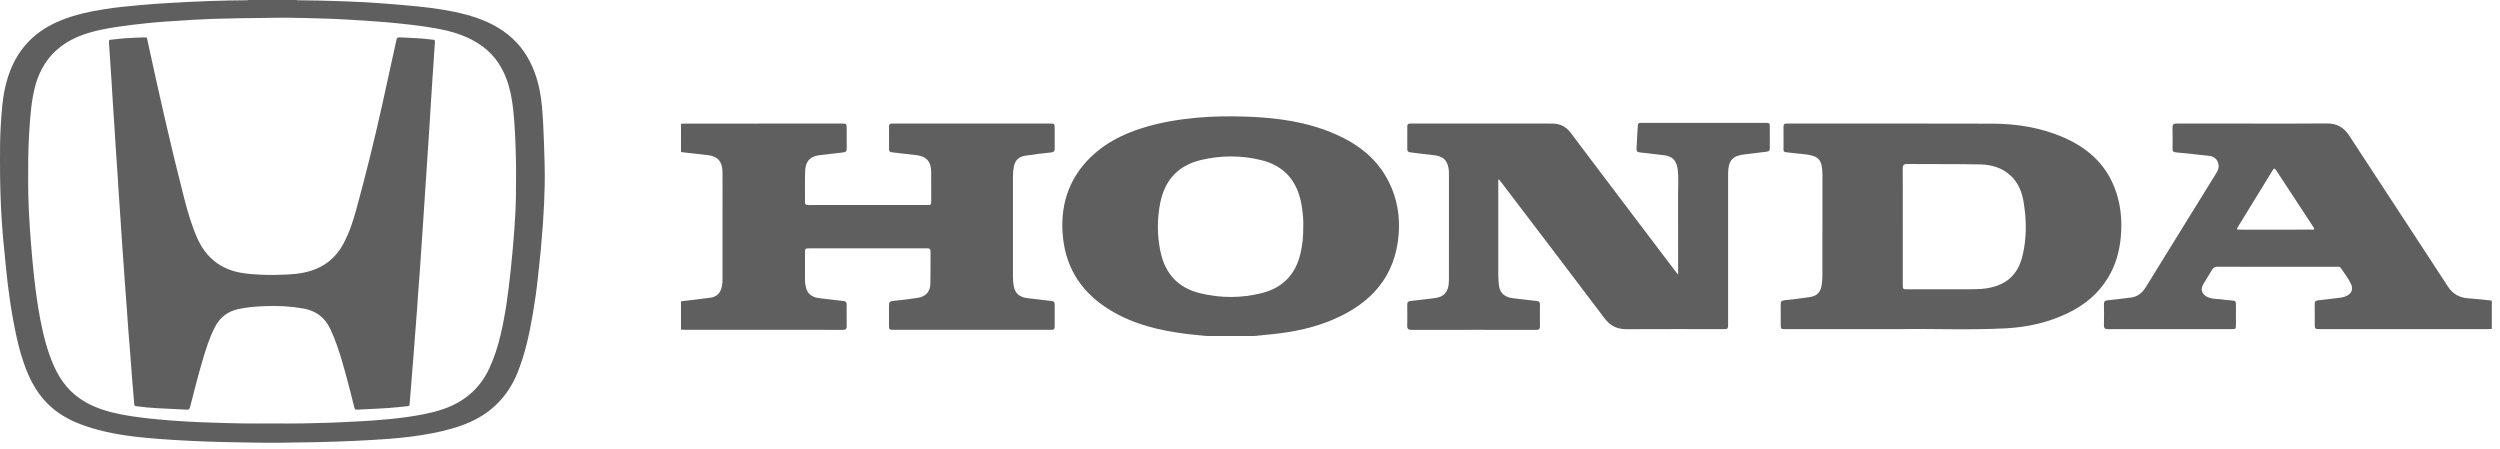 <svg xmlns="http://www.w3.org/2000/svg" width="273" height="49" viewBox="0 0 273 49" fill="none"><path d="M32.293 0C32.349 0.01 32.404 0.026 32.459 0.027C33.277 0.036 34.094 0.047 34.912 0.064C36.028 0.088 37.143 0.129 38.257 0.169C39.286 0.206 40.314 0.266 41.341 0.34C42.779 0.443 44.215 0.556 45.648 0.705C47.381 0.886 49.101 1.126 50.788 1.567C52.489 2.012 54.09 2.672 55.477 3.782C56.84 4.874 57.777 6.267 58.38 7.895C58.842 9.143 59.085 10.435 59.194 11.759C59.305 13.098 59.365 14.438 59.409 15.78C59.457 17.279 59.513 18.779 59.48 20.278C59.449 21.677 59.385 23.075 59.284 24.471C59.215 25.413 59.141 26.354 59.054 27.294C58.959 28.318 58.834 29.34 58.731 30.364C58.594 31.721 58.392 33.068 58.161 34.411C57.795 36.542 57.335 38.643 56.526 40.665C55.358 43.578 53.262 45.461 50.335 46.486C48.867 46.999 47.352 47.312 45.821 47.548C44.417 47.764 43.003 47.889 41.586 47.982C40.586 48.048 39.587 48.107 38.587 48.151C37.209 48.213 35.832 48.253 34.453 48.285C33.721 48.302 32.989 48.302 32.257 48.319C30.963 48.35 29.67 48.363 28.375 48.342C26.925 48.32 25.476 48.3 24.026 48.262C22.904 48.234 21.782 48.191 20.661 48.135C19.534 48.078 18.406 48.013 17.28 47.925C15.028 47.75 12.784 47.509 10.596 46.908C9.101 46.498 7.659 45.966 6.376 45.069C4.694 43.895 3.615 42.282 2.877 40.395C2.21 38.691 1.802 36.924 1.472 35.134C1.22 33.772 1.014 32.404 0.847 31.029C0.74 30.156 0.663 29.279 0.574 28.404C0.492 27.591 0.407 26.78 0.333 25.967C0.28 25.38 0.236 24.792 0.198 24.205C0.053 21.977 -0.006 19.746 0 17.515C0.004 16.328 -0.002 15.14 0.069 13.955C0.168 12.282 0.26 10.608 0.703 8.978C1.16 7.296 1.916 5.777 3.142 4.518C4.155 3.477 5.37 2.741 6.711 2.201C8.197 1.601 9.751 1.269 11.325 1.016C12.65 0.803 13.986 0.67 15.322 0.554C16.382 0.461 17.444 0.381 18.508 0.323C20.026 0.241 21.543 0.149 23.063 0.107C24.328 0.072 25.592 0.028 26.857 0.028C26.948 0.028 27.042 0.043 27.13 0C28.851 0 30.572 0 32.293 0ZM29.707 46.241C29.707 46.241 29.707 46.24 29.707 46.24C30.866 46.24 32.026 46.265 33.184 46.234C34.761 46.191 36.339 46.168 37.914 46.076C38.779 46.025 39.645 46.002 40.509 45.935C41.86 45.832 43.212 45.723 44.554 45.524C45.827 45.336 47.091 45.114 48.316 44.703C50.652 43.922 52.393 42.468 53.438 40.214C53.991 39.022 54.383 37.777 54.681 36.501C55.211 34.237 55.507 31.935 55.756 29.626C55.919 28.109 56.054 26.589 56.166 25.067C56.253 23.877 56.319 22.684 56.336 21.492C56.359 19.864 56.369 18.236 56.32 16.608C56.274 15.088 56.207 13.57 56.049 12.057C55.927 10.881 55.718 9.724 55.303 8.611C54.687 6.958 53.664 5.634 52.155 4.699C50.734 3.818 49.162 3.37 47.535 3.087C45.785 2.782 44.022 2.592 42.253 2.434C40.895 2.313 39.534 2.238 38.174 2.152C37.246 2.094 36.316 2.054 35.386 2.025C34.128 1.985 32.87 1.954 31.613 1.939C30.802 1.93 29.992 1.934 29.181 1.954C27.845 1.988 26.508 1.968 25.172 2.015C24.483 2.04 23.793 2.043 23.104 2.066C22.458 2.088 21.812 2.116 21.167 2.155C20.104 2.218 19.041 2.287 17.979 2.364C17.293 2.413 16.606 2.472 15.921 2.544C14.926 2.65 13.933 2.765 12.943 2.913C11.656 3.105 10.38 3.334 9.146 3.765C6.322 4.751 4.526 6.673 3.797 9.586C3.421 11.089 3.307 12.625 3.209 14.162C3.144 15.19 3.095 16.221 3.084 17.25C3.064 19.148 3.06 21.046 3.148 22.943C3.202 24.1 3.279 25.254 3.368 26.408C3.462 27.64 3.575 28.869 3.709 30.097C3.883 31.699 4.096 33.296 4.4 34.879C4.736 36.627 5.164 38.348 5.893 39.981C6.642 41.658 7.744 43.022 9.366 43.929C10.52 44.575 11.766 44.959 13.054 45.218C15.007 45.61 16.986 45.793 18.968 45.939C19.974 46.013 20.981 46.07 21.988 46.109C23.444 46.165 24.901 46.211 26.357 46.237C27.473 46.258 28.59 46.241 29.707 46.241Z" fill="#5F5F5F"></path><path d="M74.367 13.517C74.533 13.509 74.7 13.494 74.867 13.494C80.531 13.492 86.194 13.492 91.858 13.493C92.457 13.493 92.458 13.494 92.459 14.082C92.459 14.79 92.451 15.498 92.462 16.206C92.467 16.491 92.377 16.616 92.074 16.645C91.243 16.725 90.418 16.859 89.586 16.935C88.508 17.033 87.958 17.569 87.92 18.72C87.882 19.838 87.915 20.959 87.906 22.079C87.904 22.356 88.056 22.392 88.276 22.39C88.984 22.386 89.691 22.389 90.399 22.389C93.99 22.389 97.582 22.39 101.173 22.389C101.687 22.389 101.689 22.387 101.689 21.878C101.69 20.836 101.696 19.793 101.685 18.751C101.674 17.602 101.128 17.043 99.978 16.932C99.109 16.848 98.244 16.723 97.376 16.628C97.16 16.604 97.084 16.487 97.084 16.297C97.081 15.46 97.082 14.624 97.083 13.787C97.084 13.581 97.186 13.481 97.397 13.492C97.486 13.498 97.577 13.492 97.667 13.492C103.304 13.492 108.942 13.492 114.58 13.492C115.17 13.492 115.17 13.492 115.171 14.088C115.171 14.784 115.163 15.479 115.174 16.174C115.179 16.462 115.116 16.613 114.781 16.647C113.824 16.743 112.867 16.86 111.916 17.009C111.227 17.116 110.822 17.549 110.706 18.238C110.653 18.554 110.614 18.872 110.615 19.197C110.62 22.904 110.62 26.611 110.615 30.318C110.614 30.643 110.652 30.961 110.708 31.276C110.849 32.073 111.393 32.487 112.302 32.574C113.158 32.656 114.01 32.782 114.866 32.875C115.098 32.9 115.172 33.011 115.171 33.226C115.167 34.05 115.166 34.874 115.171 35.698C115.172 35.929 115.068 36.028 114.843 36.017C114.753 36.012 114.663 36.017 114.573 36.017C108.935 36.017 103.297 36.017 97.659 36.017C97.08 36.017 97.079 36.017 97.078 35.445C97.076 34.75 97.083 34.055 97.076 33.359C97.072 33.063 97.138 32.896 97.494 32.863C98.414 32.777 99.333 32.665 100.246 32.518C101.099 32.379 101.575 31.846 101.598 30.99C101.629 29.806 101.607 28.621 101.614 27.437C101.615 27.203 101.513 27.113 101.288 27.12C101.031 27.127 100.773 27.12 100.516 27.12C96.499 27.12 92.484 27.12 88.468 27.12C87.908 27.12 87.907 27.121 87.907 27.662C87.906 28.627 87.911 29.593 87.904 30.558C87.903 30.844 87.947 31.124 88.012 31.398C88.183 32.112 88.699 32.484 89.547 32.571C90.403 32.659 91.254 32.783 92.11 32.87C92.379 32.897 92.461 33.017 92.459 33.265C92.452 34.05 92.448 34.836 92.46 35.621C92.465 35.925 92.345 36.026 92.049 36.021C91.238 36.009 90.427 36.017 89.616 36.017C84.725 36.017 79.833 36.018 74.942 36.017C74.75 36.017 74.557 36.002 74.364 35.994C74.364 34.964 74.364 33.934 74.364 32.904C75.434 32.774 76.505 32.655 77.573 32.51C78.301 32.411 78.697 31.957 78.836 31.247C78.886 30.992 78.9 30.738 78.9 30.481C78.9 27.717 78.9 24.953 78.9 22.19C78.9 21.033 78.911 19.876 78.893 18.72C78.876 17.645 78.367 17.072 77.347 16.948C76.354 16.828 75.359 16.72 74.364 16.606C74.367 15.576 74.367 14.546 74.367 13.517Z" fill="#5F5F5F"></path><path d="M131.757 36.689C131.068 36.619 130.378 36.561 129.691 36.478C126.705 36.118 123.812 35.443 121.209 33.854C118.262 32.056 116.462 29.468 116.086 26.009C115.713 22.586 116.621 19.554 119.148 17.117C120.688 15.631 122.554 14.688 124.572 14.033C126.549 13.392 128.583 13.053 130.652 12.86C132.49 12.688 134.33 12.673 136.166 12.738C139.497 12.855 142.777 13.307 145.864 14.667C148.359 15.766 150.42 17.373 151.663 19.866C152.568 21.68 152.897 23.608 152.731 25.632C152.355 30.202 149.75 33.072 145.713 34.837C143.575 35.772 141.313 36.243 138.999 36.486C138.336 36.555 137.672 36.621 137.009 36.689C135.258 36.689 133.508 36.689 131.757 36.689ZM142.316 24.698C142.344 24.023 142.272 23.281 142.158 22.544C141.756 19.945 140.396 18.154 137.779 17.499C135.601 16.953 133.4 16.952 131.211 17.456C128.705 18.032 127.212 19.619 126.705 22.124C126.342 23.92 126.351 25.724 126.733 27.52C127.24 29.901 128.659 31.432 131.029 32.015C133.288 32.57 135.567 32.571 137.822 31.997C140.085 31.421 141.482 29.959 142.012 27.676C142.235 26.719 142.333 25.751 142.316 24.698Z" fill="#5F5F5F"></path><path d="M272.104 35.916C271.95 35.925 271.796 35.94 271.643 35.94C265.554 35.942 259.466 35.942 253.377 35.941C252.771 35.941 252.77 35.94 252.77 35.324C252.77 34.616 252.778 33.908 252.767 33.2C252.763 32.924 252.864 32.822 253.143 32.794C253.974 32.712 254.802 32.598 255.63 32.497C255.85 32.47 256.059 32.408 256.255 32.309C256.818 32.027 256.994 31.57 256.725 30.998C256.434 30.378 255.999 29.846 255.626 29.275C255.496 29.075 255.281 29.135 255.095 29.134C251.955 29.131 248.814 29.132 245.673 29.132C244.502 29.132 243.33 29.139 242.159 29.128C241.885 29.125 241.703 29.204 241.562 29.449C241.26 29.972 240.926 30.478 240.618 30.998C240.252 31.616 240.429 32.146 241.088 32.45C241.631 32.701 242.226 32.62 242.793 32.719C243.058 32.765 243.329 32.771 243.598 32.797C244.165 32.851 244.165 32.851 244.166 33.433C244.166 34.09 244.167 34.746 244.165 35.403C244.165 35.939 244.163 35.941 243.634 35.941C240.185 35.942 236.735 35.941 233.285 35.941C232.256 35.941 231.225 35.931 230.196 35.947C229.86 35.953 229.741 35.843 229.749 35.504C229.768 34.745 229.763 33.985 229.751 33.226C229.747 32.938 229.84 32.82 230.142 32.792C230.999 32.711 231.852 32.595 232.706 32.489C233.443 32.398 233.942 31.97 234.32 31.358C235.656 29.189 236.998 27.023 238.338 24.856C239.537 22.918 240.736 20.982 241.933 19.044C242.094 18.782 242.265 18.526 242.276 18.197C242.296 17.564 241.884 17.084 241.252 17.018C240.038 16.892 238.826 16.752 237.611 16.639C237.325 16.612 237.237 16.5 237.241 16.229C237.251 15.47 237.259 14.71 237.238 13.951C237.228 13.599 237.346 13.484 237.701 13.486C240.121 13.498 242.541 13.492 244.96 13.492C247.998 13.492 251.036 13.514 254.074 13.48C255.166 13.468 255.938 13.896 256.522 14.792C259.102 18.748 261.694 22.697 264.281 26.648C265.296 28.198 266.314 29.747 267.322 31.302C267.854 32.124 268.604 32.518 269.574 32.578C270.419 32.631 271.261 32.741 272.105 32.826C272.104 33.857 272.104 34.887 272.104 35.916ZM248.517 25.077C249.816 25.077 251.115 25.078 252.415 25.075C252.511 25.075 252.642 25.125 252.698 25.016C252.751 24.912 252.643 24.828 252.59 24.746C251.249 22.703 249.905 20.662 248.568 18.616C248.414 18.38 248.335 18.33 248.164 18.612C246.92 20.656 245.662 22.691 244.411 24.729C244.214 25.05 244.228 25.076 244.619 25.076C245.918 25.078 247.217 25.077 248.517 25.077Z" fill="#5F5F5F"></path><path d="M183.251 29.993C183.251 26.949 183.258 24.015 183.247 21.081C183.243 20.195 183.324 19.305 183.19 18.422C183.043 17.452 182.582 17.037 181.613 16.938C180.757 16.85 179.905 16.726 179.048 16.639C178.78 16.612 178.689 16.5 178.705 16.246C178.758 15.4 178.805 14.553 178.849 13.705C178.859 13.517 178.935 13.417 179.129 13.42C179.232 13.421 179.335 13.417 179.438 13.417C183.853 13.417 188.269 13.416 192.684 13.417C193.26 13.417 193.261 13.418 193.262 13.989C193.262 14.71 193.254 15.431 193.265 16.152C193.269 16.42 193.183 16.538 192.898 16.567C192.118 16.646 191.344 16.777 190.565 16.853C189.238 16.98 188.747 17.489 188.711 18.828C188.707 18.97 188.709 19.111 188.709 19.252C188.709 24.62 188.709 29.988 188.709 35.355C188.709 35.94 188.709 35.941 188.113 35.941C184.612 35.941 181.111 35.928 177.61 35.948C176.586 35.954 175.836 35.579 175.211 34.751C171.468 29.788 167.696 24.847 163.933 19.9C163.85 19.791 163.76 19.688 163.664 19.57C163.574 19.713 163.613 19.844 163.613 19.966C163.61 23.339 163.609 26.711 163.614 30.084C163.615 30.456 163.642 30.83 163.688 31.199C163.79 32.014 164.347 32.478 165.256 32.571C166.112 32.659 166.964 32.784 167.82 32.87C168.092 32.897 168.165 33.02 168.162 33.267C168.155 34.039 168.146 34.812 168.166 35.583C168.175 35.928 168.047 36.024 167.716 36.023C165.515 36.012 163.314 36.017 161.113 36.017C158.796 36.017 156.479 36.011 154.162 36.023C153.802 36.026 153.655 35.926 153.668 35.546C153.691 34.8 153.682 34.053 153.671 33.306C153.667 33.026 153.749 32.894 154.056 32.865C154.887 32.787 155.713 32.656 156.543 32.575C157.682 32.463 158.214 31.876 158.222 30.637C158.233 28.912 158.225 27.188 158.225 25.462C158.225 23.351 158.225 21.24 158.225 19.129C158.225 19 158.229 18.871 158.221 18.743C158.152 17.546 157.637 17.036 156.454 16.929C155.623 16.854 154.797 16.726 153.967 16.631C153.757 16.607 153.675 16.506 153.676 16.305C153.678 15.469 153.678 14.632 153.677 13.796C153.676 13.588 153.771 13.487 153.982 13.493C154.084 13.496 154.188 13.492 154.291 13.492C159.182 13.492 164.073 13.492 168.965 13.492C169.171 13.492 169.377 13.489 169.583 13.497C170.371 13.525 170.998 13.814 171.494 14.473C175.295 19.521 179.116 24.555 182.931 29.592C183.014 29.703 183.103 29.809 183.251 29.993Z" fill="#5F5F5F"></path><path d="M207.41 35.941C202.732 35.941 198.871 35.941 195.008 35.941C194.456 35.941 194.455 35.939 194.454 35.386C194.453 34.666 194.463 33.944 194.45 33.224C194.445 32.935 194.541 32.823 194.842 32.791C195.8 32.691 196.758 32.577 197.708 32.425C198.404 32.314 198.808 31.881 198.918 31.196C198.973 30.855 199.003 30.505 199.004 30.159C199.01 26.451 199.006 22.744 199.011 19.037C199.011 18.712 198.977 18.393 198.922 18.077C198.827 17.534 198.501 17.179 197.97 17.02C197.262 16.807 196.523 16.812 195.799 16.712C194.523 16.535 194.791 16.799 194.763 15.597C194.749 15.018 194.768 14.438 194.758 13.859C194.753 13.599 194.842 13.468 195.113 13.492C195.177 13.498 195.242 13.492 195.306 13.492C202.721 13.493 210.137 13.477 217.552 13.503C220.207 13.512 222.807 13.92 225.269 14.976C227.853 16.084 229.862 17.805 230.908 20.487C231.583 22.22 231.761 24.02 231.593 25.87C231.446 27.486 231.012 29.002 230.161 30.387C229.112 32.096 227.619 33.312 225.835 34.178C223.675 35.226 221.371 35.737 218.987 35.857C214.858 36.066 210.725 35.873 207.41 35.941ZM207.784 24.753C207.784 26.85 207.784 28.948 207.784 31.045C207.784 31.588 207.785 31.59 208.307 31.59C210.598 31.591 212.888 31.595 215.179 31.587C215.718 31.586 216.256 31.579 216.795 31.505C219.042 31.199 220.364 30.054 220.879 27.846C221.328 25.918 221.298 23.968 220.971 22.024C220.788 20.938 220.387 19.944 219.556 19.173C218.617 18.302 217.451 17.977 216.224 17.953C213.574 17.903 210.923 17.933 208.272 17.91C207.873 17.907 207.773 18.04 207.776 18.422C207.793 20.532 207.784 22.643 207.784 24.753Z" fill="#5F5F5F"></path><path d="M15.545 4.087C16.121 4.088 16.017 4.014 16.13 4.535C17.37 10.247 18.648 15.95 20.104 21.611C20.49 23.112 20.916 24.601 21.551 26.021C22.515 28.177 24.149 29.454 26.489 29.818C27.157 29.922 27.827 29.969 28.502 29.998C29.47 30.041 30.437 30.024 31.401 29.977C32.525 29.921 33.635 29.765 34.677 29.294C35.901 28.74 36.816 27.857 37.46 26.688C38.114 25.503 38.534 24.227 38.89 22.931C39.906 19.232 40.828 15.51 41.665 11.766C42.216 9.3 42.754 6.83 43.29 4.359C43.337 4.146 43.422 4.071 43.645 4.081C44.872 4.131 46.099 4.18 47.319 4.338C47.459 4.356 47.502 4.419 47.494 4.547C47.446 5.284 47.4 6.021 47.351 6.758C47.316 7.282 47.277 7.806 47.242 8.33C47.171 9.407 47.102 10.484 47.034 11.561C46.987 12.305 46.946 13.049 46.898 13.793C46.833 14.806 46.762 15.819 46.696 16.832C46.649 17.541 46.605 18.249 46.558 18.958C46.49 19.977 46.42 20.997 46.352 22.018C46.307 22.705 46.264 23.392 46.218 24.079C46.149 25.099 46.079 26.119 46.01 27.139C45.964 27.826 45.922 28.513 45.873 29.2C45.808 30.106 45.736 31.012 45.67 31.918C45.622 32.577 45.582 33.235 45.533 33.894C45.468 34.764 45.398 35.635 45.331 36.505C45.284 37.121 45.241 37.737 45.193 38.353C45.127 39.202 45.058 40.051 44.99 40.9C44.929 41.65 44.87 42.4 44.809 43.15C44.782 43.482 44.746 43.814 44.728 44.147C44.72 44.293 44.658 44.34 44.52 44.353C43.842 44.416 43.165 44.507 42.486 44.551C41.352 44.626 40.217 44.675 39.082 44.728C38.755 44.743 38.757 44.733 38.675 44.416C38.099 42.173 37.563 39.919 36.804 37.728C36.588 37.103 36.335 36.494 36.053 35.895C35.456 34.628 34.461 33.92 33.093 33.682C31.671 33.435 30.24 33.368 28.804 33.435C27.847 33.48 26.889 33.55 25.952 33.768C24.831 34.029 24.01 34.679 23.48 35.697C22.892 36.825 22.515 38.033 22.151 39.245C21.634 40.967 21.209 42.713 20.756 44.452C20.697 44.679 20.601 44.745 20.377 44.734C19.291 44.685 18.206 44.634 17.122 44.571C16.37 44.528 15.622 44.457 14.875 44.358C14.712 44.336 14.667 44.269 14.655 44.114C14.579 43.138 14.491 42.163 14.413 41.186C14.347 40.365 14.293 39.544 14.229 38.723C14.15 37.711 14.064 36.7 13.986 35.688C13.935 35.015 13.895 34.342 13.845 33.669C13.78 32.784 13.71 31.9 13.646 31.015C13.596 30.335 13.553 29.655 13.505 28.976C13.44 28.048 13.37 27.121 13.306 26.193C13.255 25.464 13.213 24.734 13.164 24.004C13.099 23.027 13.029 22.05 12.964 21.072C12.914 20.321 12.871 19.57 12.822 18.819C12.757 17.834 12.688 16.85 12.623 15.865C12.588 15.348 12.559 14.831 12.525 14.313C12.458 13.286 12.389 12.259 12.323 11.232C12.274 10.46 12.232 9.687 12.182 8.915C12.117 7.902 12.048 6.889 11.981 5.876C11.952 5.429 11.926 4.982 11.894 4.537C11.884 4.396 11.947 4.351 12.078 4.339C12.594 4.29 13.108 4.219 13.624 4.182C14.269 4.136 14.915 4.117 15.545 4.087Z" fill="#5F5F5F"></path></svg>